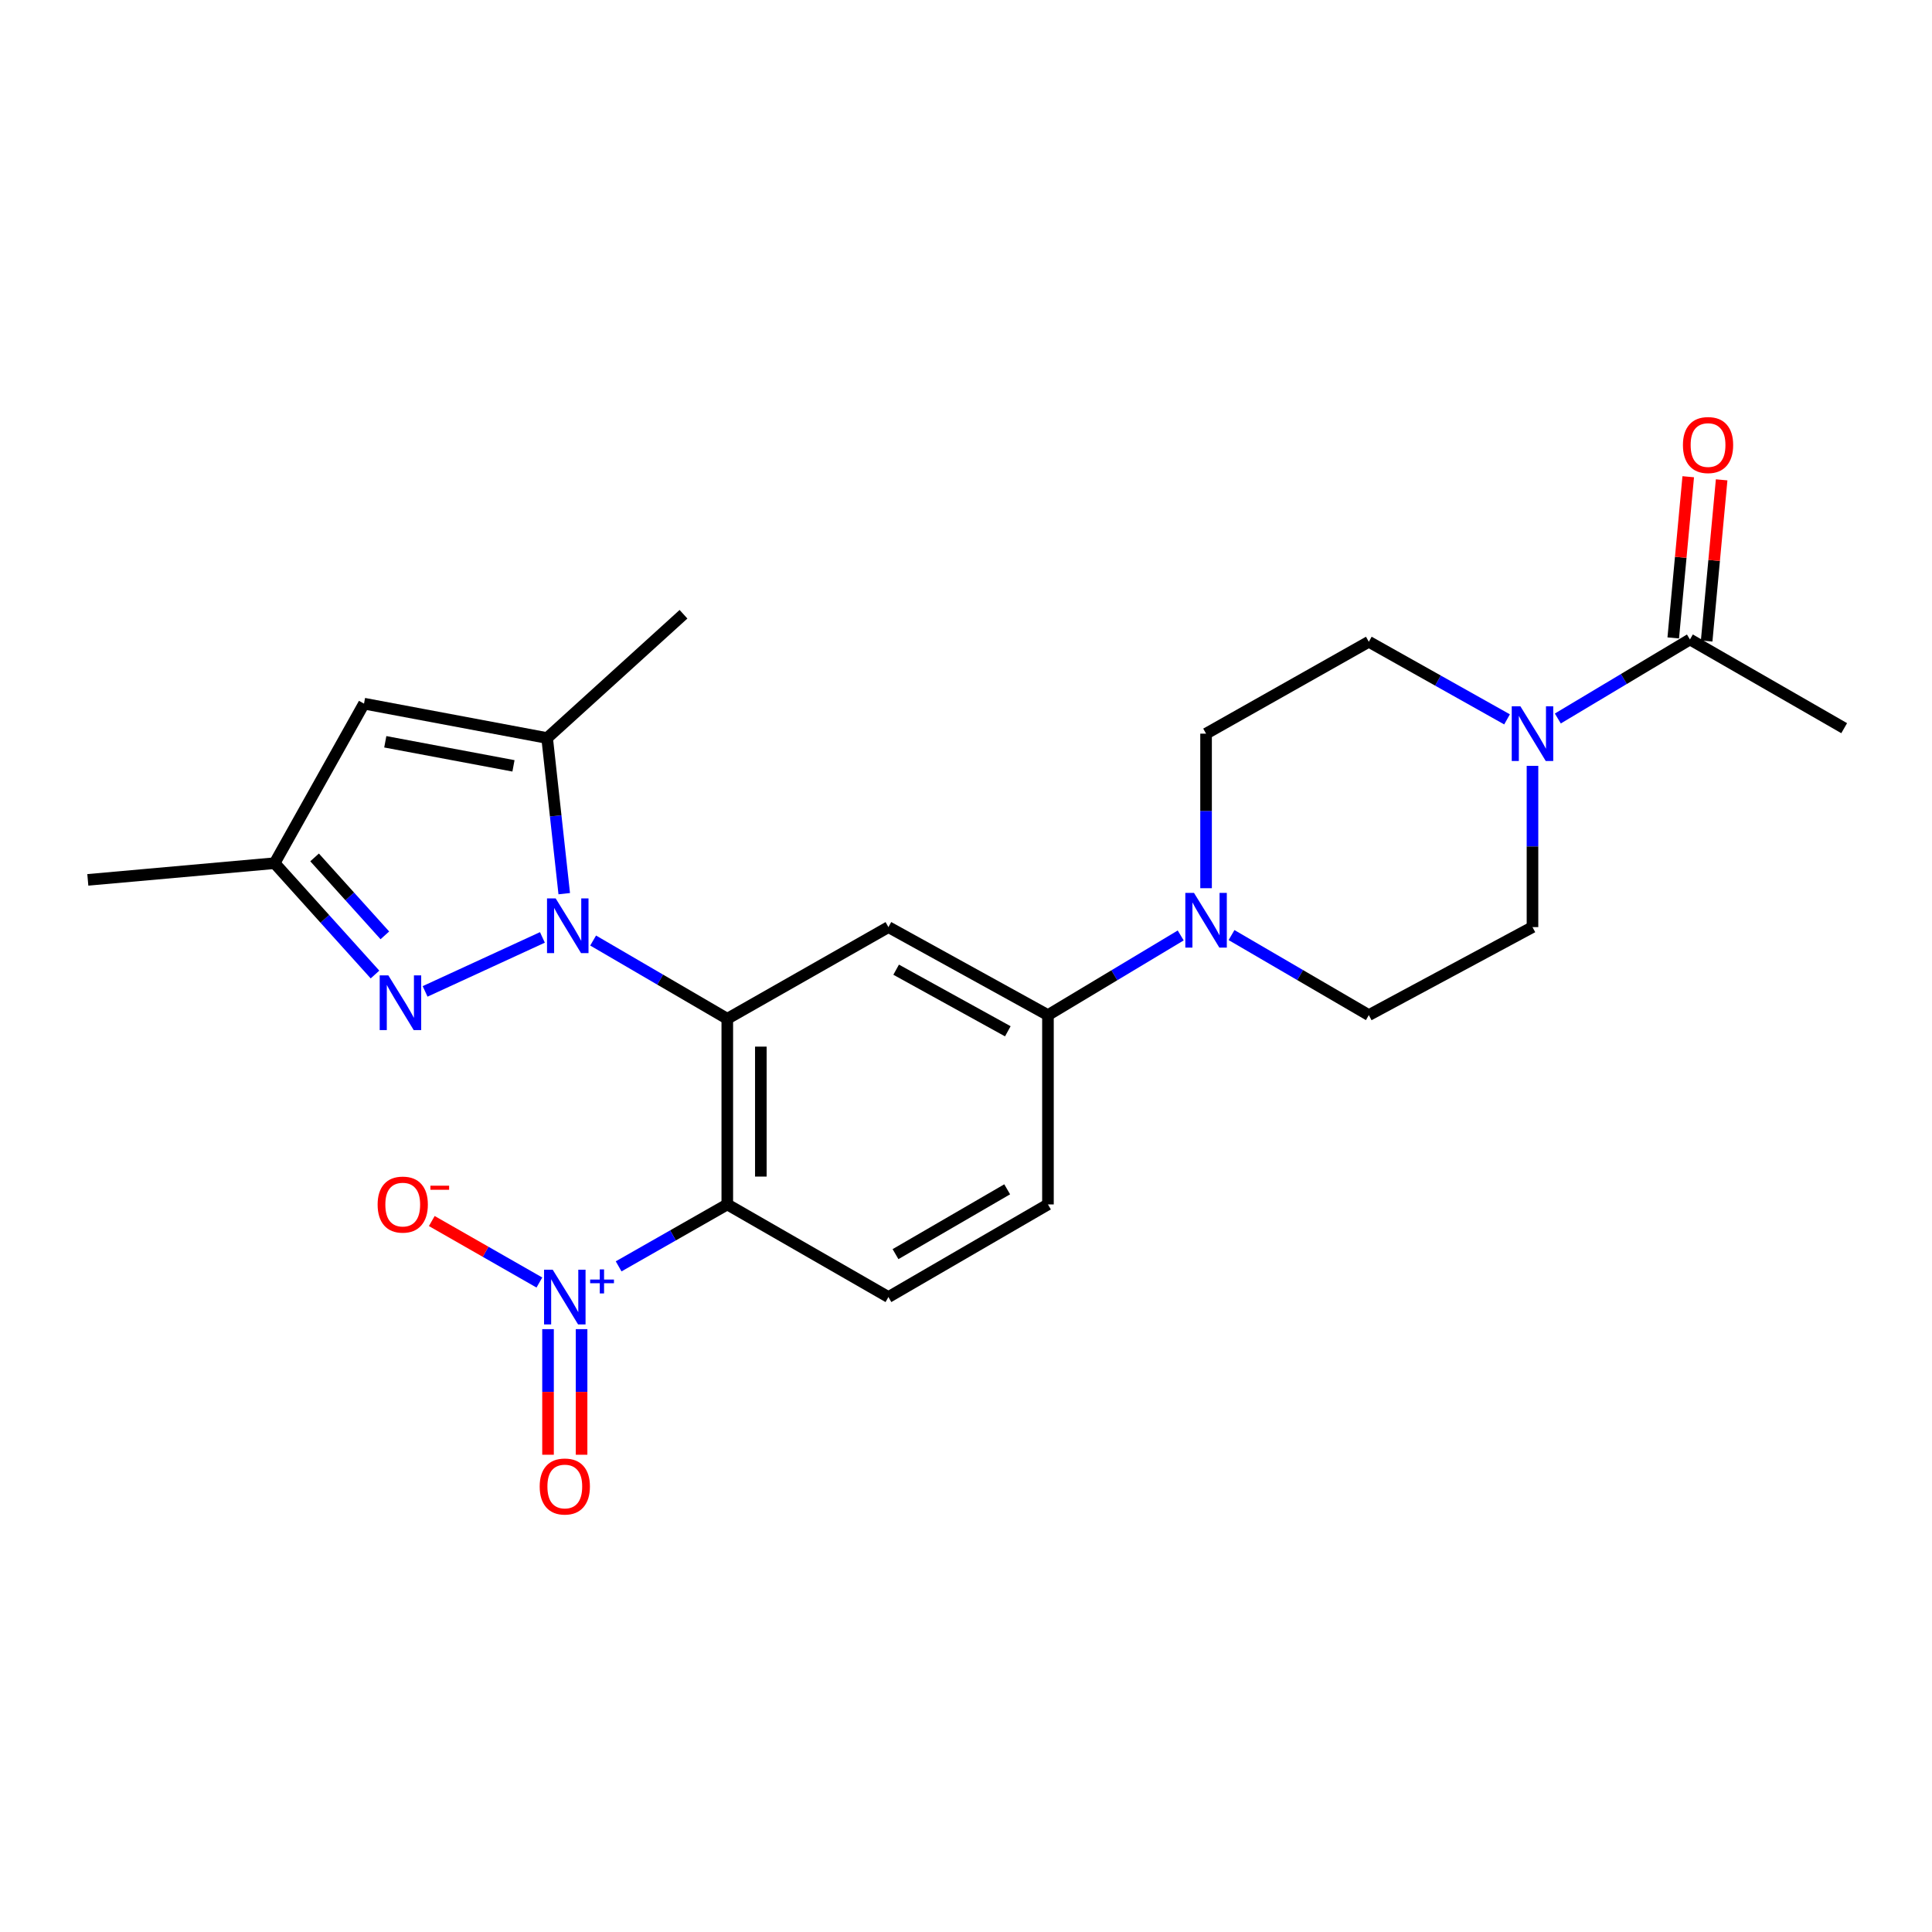<?xml version='1.0' encoding='iso-8859-1'?>
<svg version='1.1' baseProfile='full'
              xmlns='http://www.w3.org/2000/svg'
                      xmlns:rdkit='http://www.rdkit.org/xml'
                      xmlns:xlink='http://www.w3.org/1999/xlink'
                  xml:space='preserve'
width='1000px' height='1000px' viewBox='0 0 1000 1000'>
<!-- END OF HEADER -->
<rect style='opacity:1.0;fill:#FFFFFF;stroke:none' width='1000' height='1000' x='0' y='0'> </rect>
<path class='bond-0' d='M 307.004,486.821 L 341.725,507.067' style='fill:none;fill-rule:evenodd;stroke:#0000FF;stroke-width:6px;stroke-linecap:butt;stroke-linejoin:miter;stroke-opacity:1' />
<path class='bond-0' d='M 341.725,507.067 L 376.446,527.314' style='fill:none;fill-rule:evenodd;stroke:#000000;stroke-width:6px;stroke-linecap:butt;stroke-linejoin:miter;stroke-opacity:1' />
<path class='bond-3' d='M 280.751,485.203 L 220.032,513.145' style='fill:none;fill-rule:evenodd;stroke:#0000FF;stroke-width:6px;stroke-linecap:butt;stroke-linejoin:miter;stroke-opacity:1' />
<path class='bond-4' d='M 292.049,462.561 L 287.622,422.283' style='fill:none;fill-rule:evenodd;stroke:#0000FF;stroke-width:6px;stroke-linecap:butt;stroke-linejoin:miter;stroke-opacity:1' />
<path class='bond-4' d='M 287.622,422.283 L 283.195,382.006' style='fill:none;fill-rule:evenodd;stroke:#000000;stroke-width:6px;stroke-linecap:butt;stroke-linejoin:miter;stroke-opacity:1' />
<path class='bond-1' d='M 376.446,527.314 L 376.446,623.412' style='fill:none;fill-rule:evenodd;stroke:#000000;stroke-width:6px;stroke-linecap:butt;stroke-linejoin:miter;stroke-opacity:1' />
<path class='bond-1' d='M 393.811,541.729 L 393.811,608.997' style='fill:none;fill-rule:evenodd;stroke:#000000;stroke-width:6px;stroke-linecap:butt;stroke-linejoin:miter;stroke-opacity:1' />
<path class='bond-5' d='M 376.446,527.314 L 459.848,479.869' style='fill:none;fill-rule:evenodd;stroke:#000000;stroke-width:6px;stroke-linecap:butt;stroke-linejoin:miter;stroke-opacity:1' />
<path class='bond-2' d='M 376.446,623.412 L 348.326,639.44' style='fill:none;fill-rule:evenodd;stroke:#000000;stroke-width:6px;stroke-linecap:butt;stroke-linejoin:miter;stroke-opacity:1' />
<path class='bond-2' d='M 348.326,639.44 L 320.205,655.467' style='fill:none;fill-rule:evenodd;stroke:#0000FF;stroke-width:6px;stroke-linecap:butt;stroke-linejoin:miter;stroke-opacity:1' />
<path class='bond-12' d='M 376.446,623.412 L 459.848,671.35' style='fill:none;fill-rule:evenodd;stroke:#000000;stroke-width:6px;stroke-linecap:butt;stroke-linejoin:miter;stroke-opacity:1' />
<path class='bond-13' d='M 279.185,663.832 L 251.339,647.918' style='fill:none;fill-rule:evenodd;stroke:#0000FF;stroke-width:6px;stroke-linecap:butt;stroke-linejoin:miter;stroke-opacity:1' />
<path class='bond-13' d='M 251.339,647.918 L 223.493,632.005' style='fill:none;fill-rule:evenodd;stroke:#FF0000;stroke-width:6px;stroke-linecap:butt;stroke-linejoin:miter;stroke-opacity:1' />
<path class='bond-14' d='M 283.658,687.959 L 283.658,720.466' style='fill:none;fill-rule:evenodd;stroke:#0000FF;stroke-width:6px;stroke-linecap:butt;stroke-linejoin:miter;stroke-opacity:1' />
<path class='bond-14' d='M 283.658,720.466 L 283.658,752.974' style='fill:none;fill-rule:evenodd;stroke:#FF0000;stroke-width:6px;stroke-linecap:butt;stroke-linejoin:miter;stroke-opacity:1' />
<path class='bond-14' d='M 301.023,687.959 L 301.023,720.466' style='fill:none;fill-rule:evenodd;stroke:#0000FF;stroke-width:6px;stroke-linecap:butt;stroke-linejoin:miter;stroke-opacity:1' />
<path class='bond-14' d='M 301.023,720.466 L 301.023,752.974' style='fill:none;fill-rule:evenodd;stroke:#FF0000;stroke-width:6px;stroke-linecap:butt;stroke-linejoin:miter;stroke-opacity:1' />
<path class='bond-10' d='M 194.098,504.408 L 168.119,475.593' style='fill:none;fill-rule:evenodd;stroke:#0000FF;stroke-width:6px;stroke-linecap:butt;stroke-linejoin:miter;stroke-opacity:1' />
<path class='bond-10' d='M 168.119,475.593 L 142.14,446.778' style='fill:none;fill-rule:evenodd;stroke:#000000;stroke-width:6px;stroke-linecap:butt;stroke-linejoin:miter;stroke-opacity:1' />
<path class='bond-10' d='M 199.202,484.136 L 181.017,463.965' style='fill:none;fill-rule:evenodd;stroke:#0000FF;stroke-width:6px;stroke-linecap:butt;stroke-linejoin:miter;stroke-opacity:1' />
<path class='bond-10' d='M 181.017,463.965 L 162.832,443.795' style='fill:none;fill-rule:evenodd;stroke:#000000;stroke-width:6px;stroke-linecap:butt;stroke-linejoin:miter;stroke-opacity:1' />
<path class='bond-6' d='M 283.195,382.006 L 188.409,364.206' style='fill:none;fill-rule:evenodd;stroke:#000000;stroke-width:6px;stroke-linecap:butt;stroke-linejoin:miter;stroke-opacity:1' />
<path class='bond-6' d='M 265.772,396.403 L 199.422,383.943' style='fill:none;fill-rule:evenodd;stroke:#000000;stroke-width:6px;stroke-linecap:butt;stroke-linejoin:miter;stroke-opacity:1' />
<path class='bond-21' d='M 283.195,382.006 L 353.775,317.937' style='fill:none;fill-rule:evenodd;stroke:#000000;stroke-width:6px;stroke-linecap:butt;stroke-linejoin:miter;stroke-opacity:1' />
<path class='bond-9' d='M 459.848,479.869 L 542.419,525.423' style='fill:none;fill-rule:evenodd;stroke:#000000;stroke-width:6px;stroke-linecap:butt;stroke-linejoin:miter;stroke-opacity:1' />
<path class='bond-9' d='M 463.845,501.907 L 521.645,533.795' style='fill:none;fill-rule:evenodd;stroke:#000000;stroke-width:6px;stroke-linecap:butt;stroke-linejoin:miter;stroke-opacity:1' />
<path class='bond-24' d='M 188.409,364.206 L 142.14,446.778' style='fill:none;fill-rule:evenodd;stroke:#000000;stroke-width:6px;stroke-linecap:butt;stroke-linejoin:miter;stroke-opacity:1' />
<path class='bond-7' d='M 780.044,372.345 L 744.271,352.261' style='fill:none;fill-rule:evenodd;stroke:#0000FF;stroke-width:6px;stroke-linecap:butt;stroke-linejoin:miter;stroke-opacity:1' />
<path class='bond-7' d='M 744.271,352.261 L 708.499,332.177' style='fill:none;fill-rule:evenodd;stroke:#000000;stroke-width:6px;stroke-linecap:butt;stroke-linejoin:miter;stroke-opacity:1' />
<path class='bond-11' d='M 806.327,371.895 L 840.52,351.442' style='fill:none;fill-rule:evenodd;stroke:#0000FF;stroke-width:6px;stroke-linecap:butt;stroke-linejoin:miter;stroke-opacity:1' />
<path class='bond-11' d='M 840.52,351.442 L 874.713,330.99' style='fill:none;fill-rule:evenodd;stroke:#000000;stroke-width:6px;stroke-linecap:butt;stroke-linejoin:miter;stroke-opacity:1' />
<path class='bond-26' d='M 793.212,396.402 L 793.212,438.135' style='fill:none;fill-rule:evenodd;stroke:#0000FF;stroke-width:6px;stroke-linecap:butt;stroke-linejoin:miter;stroke-opacity:1' />
<path class='bond-26' d='M 793.212,438.135 L 793.212,479.869' style='fill:none;fill-rule:evenodd;stroke:#000000;stroke-width:6px;stroke-linecap:butt;stroke-linejoin:miter;stroke-opacity:1' />
<path class='bond-8' d='M 611.132,484.186 L 576.776,504.805' style='fill:none;fill-rule:evenodd;stroke:#0000FF;stroke-width:6px;stroke-linecap:butt;stroke-linejoin:miter;stroke-opacity:1' />
<path class='bond-8' d='M 576.776,504.805 L 542.419,525.423' style='fill:none;fill-rule:evenodd;stroke:#000000;stroke-width:6px;stroke-linecap:butt;stroke-linejoin:miter;stroke-opacity:1' />
<path class='bond-17' d='M 637.436,483.992 L 672.967,504.708' style='fill:none;fill-rule:evenodd;stroke:#0000FF;stroke-width:6px;stroke-linecap:butt;stroke-linejoin:miter;stroke-opacity:1' />
<path class='bond-17' d='M 672.967,504.708 L 708.499,525.423' style='fill:none;fill-rule:evenodd;stroke:#000000;stroke-width:6px;stroke-linecap:butt;stroke-linejoin:miter;stroke-opacity:1' />
<path class='bond-18' d='M 624.258,459.734 L 624.258,419.736' style='fill:none;fill-rule:evenodd;stroke:#0000FF;stroke-width:6px;stroke-linecap:butt;stroke-linejoin:miter;stroke-opacity:1' />
<path class='bond-18' d='M 624.258,419.736 L 624.258,379.738' style='fill:none;fill-rule:evenodd;stroke:#000000;stroke-width:6px;stroke-linecap:butt;stroke-linejoin:miter;stroke-opacity:1' />
<path class='bond-19' d='M 542.419,525.423 L 542.419,623.412' style='fill:none;fill-rule:evenodd;stroke:#000000;stroke-width:6px;stroke-linecap:butt;stroke-linejoin:miter;stroke-opacity:1' />
<path class='bond-23' d='M 142.14,446.778 L 45.455,455.422' style='fill:none;fill-rule:evenodd;stroke:#000000;stroke-width:6px;stroke-linecap:butt;stroke-linejoin:miter;stroke-opacity:1' />
<path class='bond-20' d='M 883.359,331.794 L 887.239,290.08' style='fill:none;fill-rule:evenodd;stroke:#000000;stroke-width:6px;stroke-linecap:butt;stroke-linejoin:miter;stroke-opacity:1' />
<path class='bond-20' d='M 887.239,290.08 L 891.118,248.365' style='fill:none;fill-rule:evenodd;stroke:#FF0000;stroke-width:6px;stroke-linecap:butt;stroke-linejoin:miter;stroke-opacity:1' />
<path class='bond-20' d='M 866.068,330.186 L 869.948,288.471' style='fill:none;fill-rule:evenodd;stroke:#000000;stroke-width:6px;stroke-linecap:butt;stroke-linejoin:miter;stroke-opacity:1' />
<path class='bond-20' d='M 869.948,288.471 L 873.828,246.757' style='fill:none;fill-rule:evenodd;stroke:#FF0000;stroke-width:6px;stroke-linecap:butt;stroke-linejoin:miter;stroke-opacity:1' />
<path class='bond-22' d='M 874.713,330.99 L 954.545,376.902' style='fill:none;fill-rule:evenodd;stroke:#000000;stroke-width:6px;stroke-linecap:butt;stroke-linejoin:miter;stroke-opacity:1' />
<path class='bond-25' d='M 459.848,671.35 L 542.419,623.412' style='fill:none;fill-rule:evenodd;stroke:#000000;stroke-width:6px;stroke-linecap:butt;stroke-linejoin:miter;stroke-opacity:1' />
<path class='bond-25' d='M 463.515,649.141 L 521.315,615.585' style='fill:none;fill-rule:evenodd;stroke:#000000;stroke-width:6px;stroke-linecap:butt;stroke-linejoin:miter;stroke-opacity:1' />
<path class='bond-15' d='M 708.499,332.177 L 624.258,379.738' style='fill:none;fill-rule:evenodd;stroke:#000000;stroke-width:6px;stroke-linecap:butt;stroke-linejoin:miter;stroke-opacity:1' />
<path class='bond-16' d='M 793.212,479.869 L 708.499,525.423' style='fill:none;fill-rule:evenodd;stroke:#000000;stroke-width:6px;stroke-linecap:butt;stroke-linejoin:miter;stroke-opacity:1' />
<path  class='atom-0' d='M 287.614 465.004
L 296.894 480.004
Q 297.814 481.484, 299.294 484.164
Q 300.774 486.844, 300.854 487.004
L 300.854 465.004
L 304.614 465.004
L 304.614 493.324
L 300.734 493.324
L 290.774 476.924
Q 289.614 475.004, 288.374 472.804
Q 287.174 470.604, 286.814 469.924
L 286.814 493.324
L 283.134 493.324
L 283.134 465.004
L 287.614 465.004
' fill='#0000FF'/>
<path  class='atom-3' d='M 286.08 657.19
L 295.36 672.19
Q 296.28 673.67, 297.76 676.35
Q 299.24 679.03, 299.32 679.19
L 299.32 657.19
L 303.08 657.19
L 303.08 685.51
L 299.2 685.51
L 289.24 669.11
Q 288.08 667.19, 286.84 664.99
Q 285.64 662.79, 285.28 662.11
L 285.28 685.51
L 281.6 685.51
L 281.6 657.19
L 286.08 657.19
' fill='#0000FF'/>
<path  class='atom-3' d='M 305.456 662.294
L 310.446 662.294
L 310.446 657.041
L 312.664 657.041
L 312.664 662.294
L 317.785 662.294
L 317.785 664.195
L 312.664 664.195
L 312.664 669.475
L 310.446 669.475
L 310.446 664.195
L 305.456 664.195
L 305.456 662.294
' fill='#0000FF'/>
<path  class='atom-4' d='M 201.01 504.858
L 210.29 519.858
Q 211.21 521.338, 212.69 524.018
Q 214.17 526.698, 214.25 526.858
L 214.25 504.858
L 218.01 504.858
L 218.01 533.178
L 214.13 533.178
L 204.17 516.778
Q 203.01 514.858, 201.77 512.658
Q 200.57 510.458, 200.21 509.778
L 200.21 533.178
L 196.53 533.178
L 196.53 504.858
L 201.01 504.858
' fill='#0000FF'/>
<path  class='atom-8' d='M 786.952 365.578
L 796.232 380.578
Q 797.152 382.058, 798.632 384.738
Q 800.112 387.418, 800.192 387.578
L 800.192 365.578
L 803.952 365.578
L 803.952 393.898
L 800.072 393.898
L 790.112 377.498
Q 788.952 375.578, 787.712 373.378
Q 786.512 371.178, 786.152 370.498
L 786.152 393.898
L 782.472 393.898
L 782.472 365.578
L 786.952 365.578
' fill='#0000FF'/>
<path  class='atom-9' d='M 617.998 462.149
L 627.278 477.149
Q 628.198 478.629, 629.678 481.309
Q 631.158 483.989, 631.238 484.149
L 631.238 462.149
L 634.998 462.149
L 634.998 490.469
L 631.118 490.469
L 621.158 474.069
Q 619.998 472.149, 618.758 469.949
Q 617.558 467.749, 617.198 467.069
L 617.198 490.469
L 613.518 490.469
L 613.518 462.149
L 617.998 462.149
' fill='#0000FF'/>
<path  class='atom-14' d='M 195.456 623.492
Q 195.456 616.692, 198.816 612.892
Q 202.176 609.092, 208.456 609.092
Q 214.736 609.092, 218.096 612.892
Q 221.456 616.692, 221.456 623.492
Q 221.456 630.372, 218.056 634.292
Q 214.656 638.172, 208.456 638.172
Q 202.216 638.172, 198.816 634.292
Q 195.456 630.412, 195.456 623.492
M 208.456 634.972
Q 212.776 634.972, 215.096 632.092
Q 217.456 629.172, 217.456 623.492
Q 217.456 617.932, 215.096 615.132
Q 212.776 612.292, 208.456 612.292
Q 204.136 612.292, 201.776 615.092
Q 199.456 617.892, 199.456 623.492
Q 199.456 629.212, 201.776 632.092
Q 204.136 634.972, 208.456 634.972
' fill='#FF0000'/>
<path  class='atom-14' d='M 222.776 613.714
L 232.465 613.714
L 232.465 615.826
L 222.776 615.826
L 222.776 613.714
' fill='#FF0000'/>
<path  class='atom-15' d='M 279.34 769.408
Q 279.34 762.608, 282.7 758.808
Q 286.06 755.008, 292.34 755.008
Q 298.62 755.008, 301.98 758.808
Q 305.34 762.608, 305.34 769.408
Q 305.34 776.288, 301.94 780.208
Q 298.54 784.088, 292.34 784.088
Q 286.1 784.088, 282.7 780.208
Q 279.34 776.328, 279.34 769.408
M 292.34 780.888
Q 296.66 780.888, 298.98 778.008
Q 301.34 775.088, 301.34 769.408
Q 301.34 763.848, 298.98 761.048
Q 296.66 758.208, 292.34 758.208
Q 288.02 758.208, 285.66 761.008
Q 283.34 763.808, 283.34 769.408
Q 283.34 775.128, 285.66 778.008
Q 288.02 780.888, 292.34 780.888
' fill='#FF0000'/>
<path  class='atom-21' d='M 871.081 230.352
Q 871.081 223.552, 874.441 219.752
Q 877.801 215.952, 884.081 215.952
Q 890.361 215.952, 893.721 219.752
Q 897.081 223.552, 897.081 230.352
Q 897.081 237.232, 893.681 241.152
Q 890.281 245.032, 884.081 245.032
Q 877.841 245.032, 874.441 241.152
Q 871.081 237.272, 871.081 230.352
M 884.081 241.832
Q 888.401 241.832, 890.721 238.952
Q 893.081 236.032, 893.081 230.352
Q 893.081 224.792, 890.721 221.992
Q 888.401 219.152, 884.081 219.152
Q 879.761 219.152, 877.401 221.952
Q 875.081 224.752, 875.081 230.352
Q 875.081 236.072, 877.401 238.952
Q 879.761 241.832, 884.081 241.832
' fill='#FF0000'/>
</svg>
